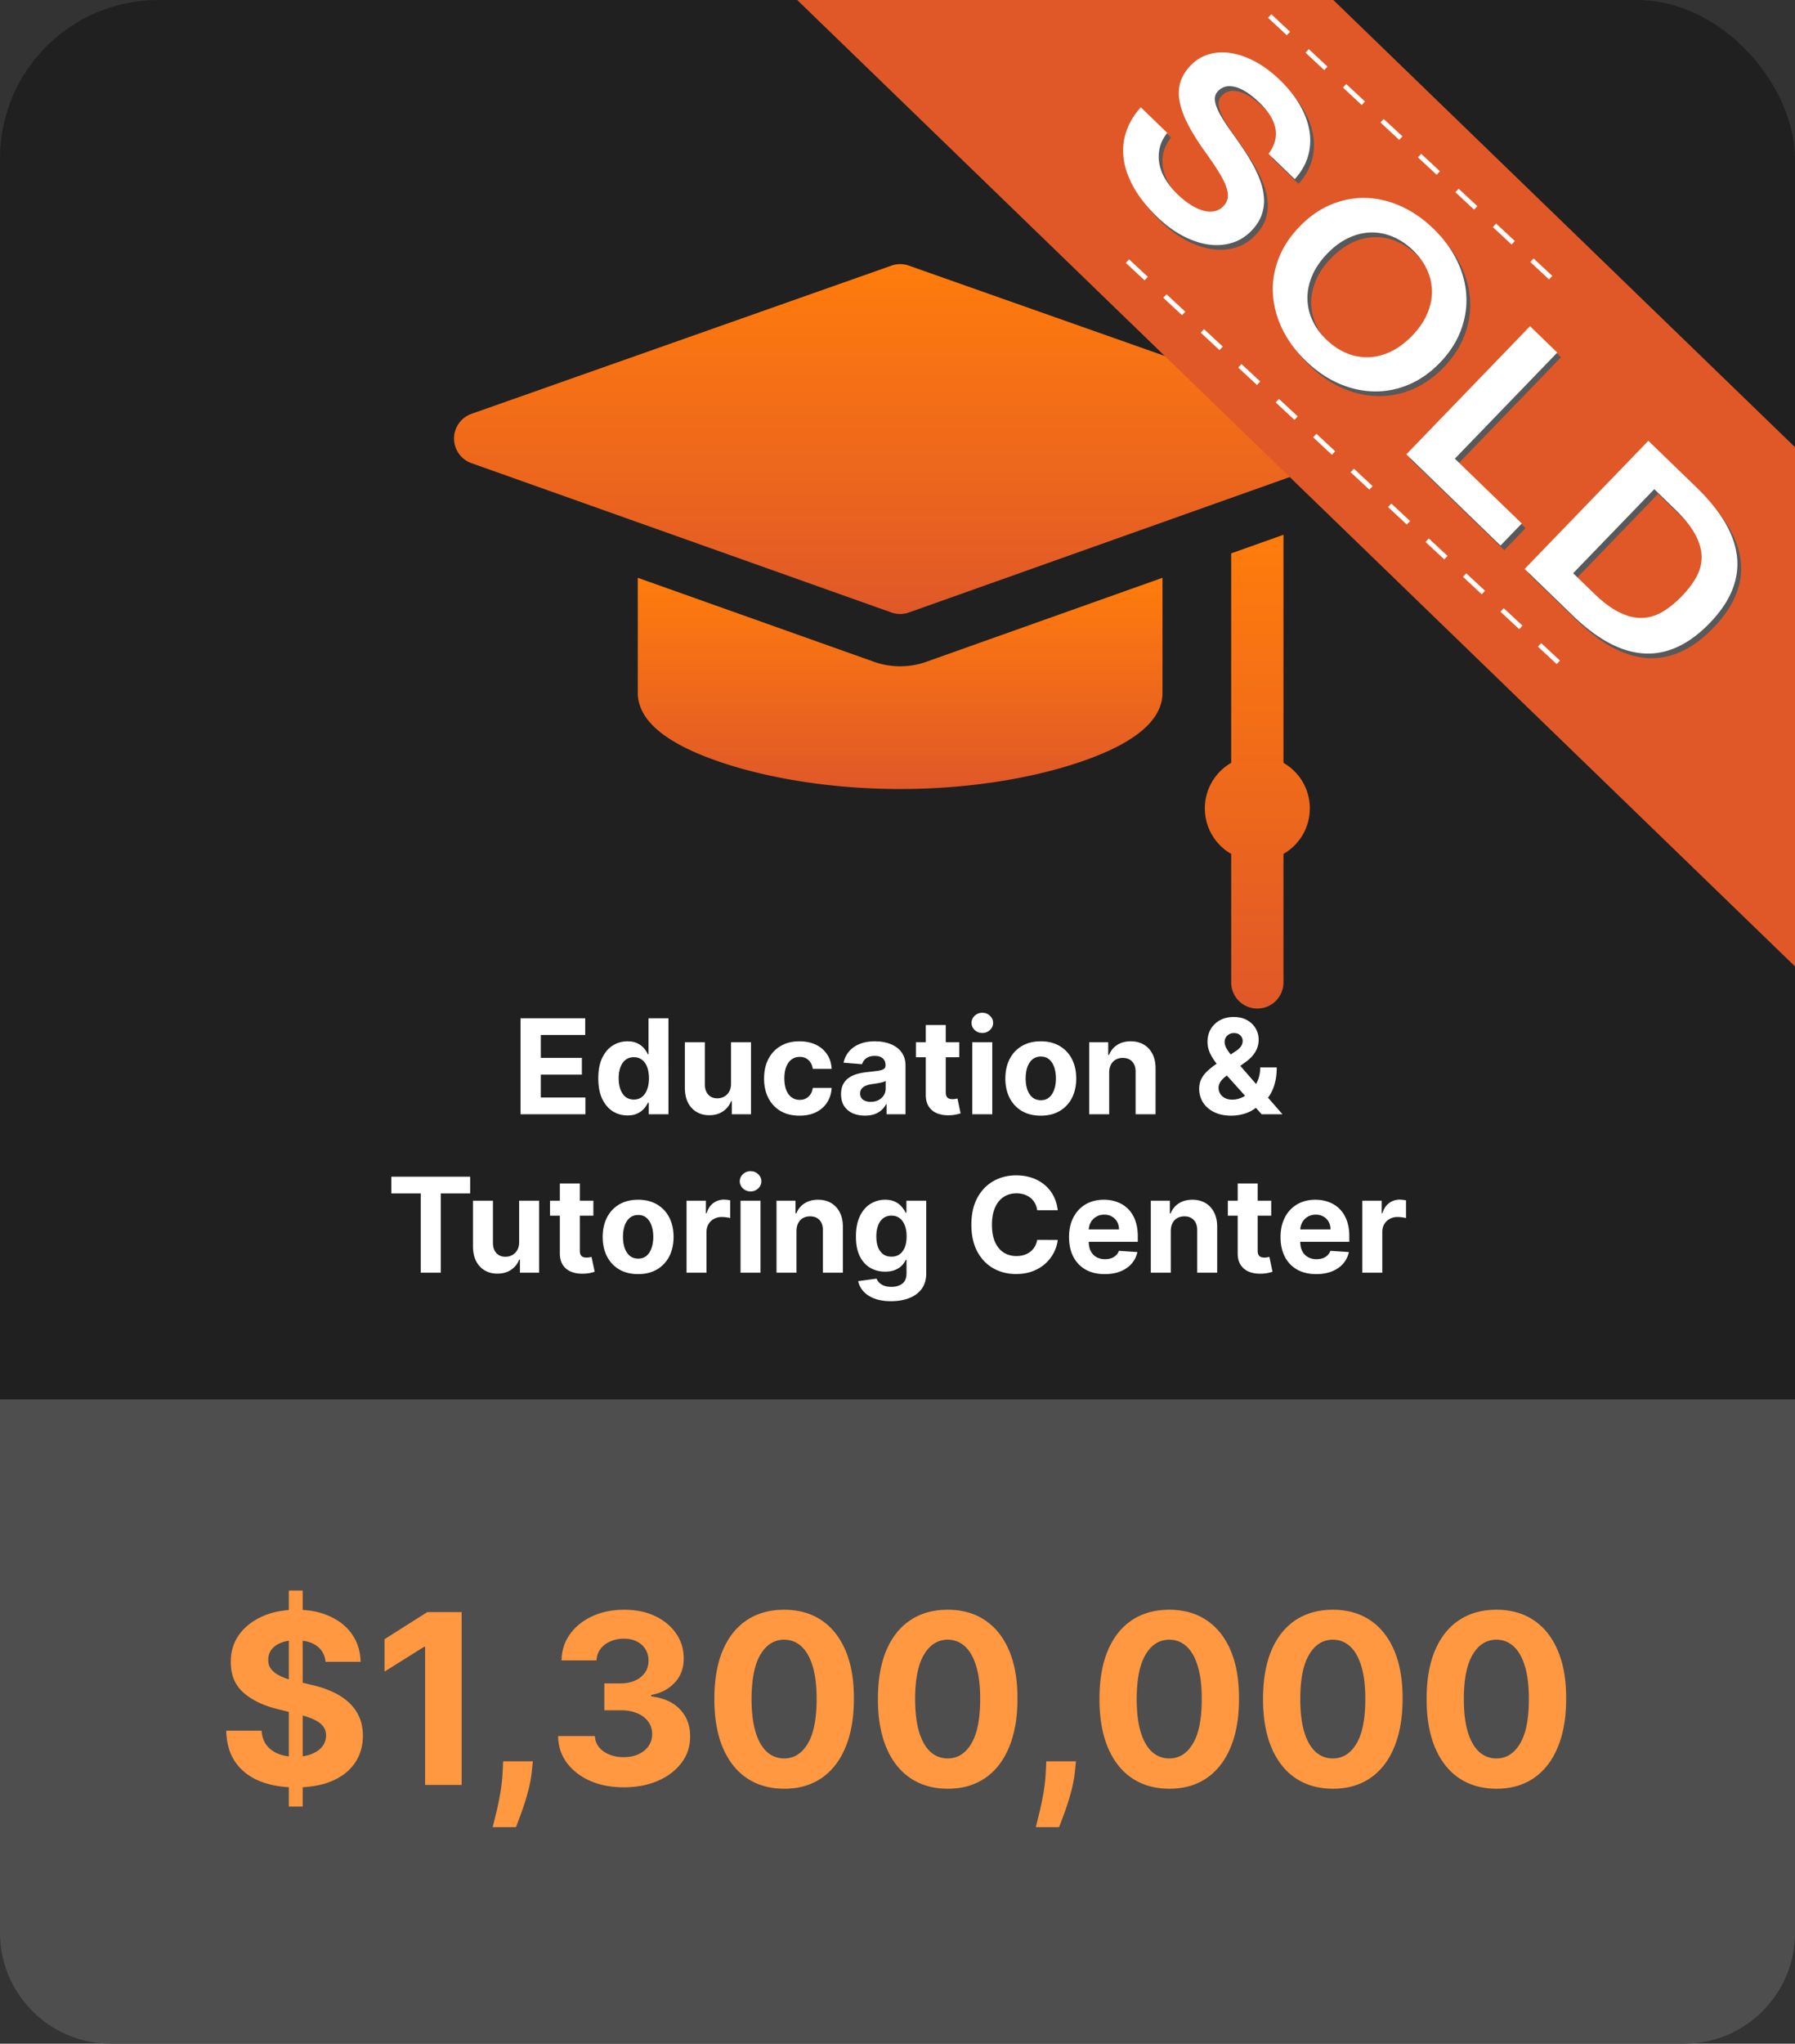 <svg xmlns="http://www.w3.org/2000/svg" width="340" height="387" fill="none"><rect width="100%" height="100%" fill="#333333" stroke="none"/><rect width="340" height="384" fill="#202020" rx="30"/><g clip-path="url(#a)"><path fill="url(#b)" d="M251.696 78.367 172.147 50.3a4.95 4.95 0 0 0-3.294 0L89.304 78.367a4.952 4.952 0 0 0-.011 9.334l79.549 28.28a4.94 4.94 0 0 0 3.316 0l79.549-28.28a4.952 4.952 0 0 0-.011-9.334"/><path fill="url(#c)" d="M243.108 144.455v-43.187l-9.902 3.52v39.667a9.94 9.94 0 0 0-4.992 8.622 9.94 9.94 0 0 0 4.992 8.622v24.332a4.951 4.951 0 0 0 9.902 0v-24.332a9.94 9.94 0 0 0 4.993-8.622 9.94 9.94 0 0 0-4.993-8.622"/><path fill="url(#d)" d="M170.5 126.17c-1.7 0-3.373-.289-4.975-.858l-44.72-15.899v21.788c0 5.331 5.561 9.838 16.528 13.398 9.559 3.103 21.338 4.812 33.167 4.812s23.608-1.709 33.167-4.812c10.967-3.56 16.528-8.067 16.528-13.398v-21.788l-44.719 15.899a14.8 14.8 0 0 1-4.976.858"/></g><path fill="url(#e)" d="M340 84.677V183L151 0h101.549z"/><path fill="#58595B" d="M248.746 25.715q-.396-2.44-1.806-4.903a20 20 0 0 0-2.09-2.955 25 25 0 0 0-1.689-1.801q-2.277-2.205-4.646-3.478-2.367-1.27-4.61-1.632-2.242-.363-4.212.218-1.972.58-3.453 2.115-1.376 1.423-1.901 3.029-.53 1.608-.236 3.512.292 1.906 1.409 4.18 1.118 2.274 3.04 5.03 1.721 2.378 2.811 4.1 1.088 1.719 1.563 2.98.471 1.263.355 2.17-.118.907-.843 1.658a3.2 3.2 0 0 1-1.682.938q-.969.203-2.103-.103-1.131-.307-2.386-1.089-1.255-.781-2.513-2a15 15 0 0 1-1.619-1.84q0-.001-.003-.004-.32-.432-.597-.876-.889-1.435-1.199-2.938a7.3 7.3 0 0 1 .017-3.03q.325-1.527 1.45-2.943l-.798-.772-4.213-4.08q-1.871 2.084-2.725 4.521t-.533 5.097q.321 2.661 1.88 5.483.682 1.233 1.632 2.479a29 29 0 0 0 2.895 3.218q2.275 2.206 4.749 3.516 2.47 1.312 4.829 1.66 2.358.351 4.484-.28 2.125-.633 3.747-2.31 1.374-1.425 1.918-2.954a8 8 0 0 0 .462-3.126 11.4 11.4 0 0 0-.651-3.212 21.4 21.4 0 0 0-1.447-3.211 39 39 0 0 0-1.92-3.125 129 129 0 0 0-2.063-2.956 41 41 0 0 1-1.914-2.873q-.74-1.243-1.061-2.187-.322-.945-.233-1.62.086-.673.595-1.202 1.251-1.293 3.297-.75 2.049.544 4.563 2.979.473.456.872.913 3.912 4.446.914 8.632-.04.057-.083.115l4.957 4.8q1.826-2.005 2.505-4.33.679-2.328.285-4.767zM278.456 56.864q-.185-3.35-1.762-6.608a20.4 20.4 0 0 0-2.83-4.31 24 24 0 0 0-1.644-1.754q-2.88-2.789-6.175-4.265-3.3-1.477-6.657-1.557-3.358-.081-6.581 1.264-3.224 1.35-5.954 4.179-2.701 2.795-3.955 6.05-1.258 3.254-1.078 6.611.178 3.358 1.738 6.633a19.5 19.5 0 0 0 2.128 3.462q1.042 1.373 2.368 2.653 2.933 2.84 6.261 4.285 3.33 1.445 6.693 1.502 3.365.056 6.563-1.3 3.196-1.358 5.883-4.141 2.716-2.812 3.953-6.082 1.238-3.274 1.052-6.62zm-7.455-4.93a10 10 0 0 1 .944 4.098q.024 2.11-.895 4.267t-2.863 4.17q-1.93 1.998-4.042 3-2.113 1-4.234 1.062-2.123.064-4.173-.791-2.048-.857-3.815-2.565a13 13 0 0 1-1.482-1.695 11.3 11.3 0 0 1-1.17-2.005 10.1 10.1 0 0 1-.913-4.13q-.009-2.125.912-4.282.918-2.156 2.847-4.155 1.914-1.98 4.035-2.973 2.12-.991 4.255-1.03 2.134-.038 4.174.827 2.041.861 3.791 2.556.404.39.763.8 1.165 1.326 1.868 2.846zM276.28 87.739l.097-.102 19.301-19.987-.81-.785-4.345-4.207-23.329 24.16-.097.102 17.837 17.27 4.028-4.17-.81-.784-11.872-11.494zM324.873 96.204a39 39 0 0 0-2.829-3.029l-9.109-8.82-23.329 24.161-.097.101 9.109 8.82q14.12 13.673 25.955 1.412 10.296-10.665.3-22.643zm-3.094 5.822q1.195 2.194 1.243 4.188.046 1.995-.948 3.846-.995 1.851-2.769 3.69-1.835 1.902-3.706 2.999-1.87 1.096-3.892 1.146-2.024.05-4.268-1.055-2.246-1.107-4.832-3.611l-3.917-3.793.097-.102 15.274-15.816 3.916 3.793q1.061 1.026 1.888 2 1.204 1.416 1.914 2.716z"/><path fill="#fff" d="M248.034 24.83q-.395-2.44-1.806-4.904-.601-1.05-1.377-2.069a24 24 0 0 0-2.401-2.686q-2.279-2.207-4.645-3.478-2.367-1.271-4.611-1.634-2.242-.363-4.212.22-1.973.58-3.453 2.114-1.373 1.424-1.902 3.03t-.236 3.512q.292 1.906 1.41 4.18t3.04 5.03q1.72 2.378 2.811 4.097 1.088 1.72 1.562 2.982.472 1.263.356 2.17-.118.908-.843 1.658a3.2 3.2 0 0 1-1.681.939q-.972.203-2.104-.103-1.13-.307-2.386-1.089-1.254-.781-2.513-2a16 16 0 0 1-.908-.955q0-.001-.003-.004a13.4 13.4 0 0 1-1.308-1.762q-.889-1.434-1.199-2.94a7.3 7.3 0 0 1 .016-3.028q.313-1.465 1.364-2.83.041-.057.087-.114l-5.011-4.852q-1.872 2.085-2.725 4.52-.853 2.437-.532 5.096.32 2.664 1.879 5.484.924 1.673 2.343 3.364.975 1.163 2.183 2.333 2.277 2.205 4.75 3.516 2.47 1.31 4.829 1.66 2.357.351 4.484-.28 2.125-.634 3.747-2.311 1.374-1.424 1.918-2.953a8 8 0 0 0 .462-3.125 11.5 11.5 0 0 0-.651-3.214 21 21 0 0 0-1.448-3.21 39 39 0 0 0-1.918-3.125 140 140 0 0 0-2.063-2.956 40 40 0 0 1-1.914-2.873q-.74-1.241-1.061-2.188-.322-.944-.234-1.617.087-.674.596-1.203 1.25-1.293 3.296-.75 2.048.543 4.563 2.979a14 14 0 0 1 1.585 1.798q2.945 4.04.119 7.863l.795.77 4.16 4.029q1.827-2.003 2.506-4.33.677-2.327.284-4.765zM277.744 55.979q-.185-3.35-1.762-6.61a20 20 0 0 0-2.118-3.425 23 23 0 0 0-2.355-2.64q-2.879-2.787-6.176-4.264t-6.656-1.558q-3.359-.08-6.581 1.266-3.223 1.35-5.954 4.176-2.701 2.796-3.956 6.052-1.255 3.254-1.078 6.61.178 3.358 1.738 6.634a20.2 20.2 0 0 0 2.84 4.348 24 24 0 0 0 1.655 1.766q2.935 2.84 6.261 4.286 3.33 1.444 6.693 1.502 3.365.055 6.563-1.302 3.196-1.358 5.883-4.139 2.716-2.812 3.951-6.084 1.238-3.27 1.052-6.619m-29.184 4.613a10 10 0 0 1-.913-4.13q-.012-2.125.91-4.284.92-2.155 2.847-4.154 1.914-1.982 4.036-2.973 2.12-.993 4.254-1.03t4.174.825q2.042.864 3.789 2.556.831.806 1.475 1.688.685.936 1.156 1.958a10 10 0 0 1 .944 4.1q.023 2.11-.895 4.267-.918 2.156-2.863 4.17-1.93 1.999-4.042 2.998-2.113 1.002-4.234 1.064a9.9 9.9 0 0 1-4.173-.793q-2.048-.853-3.813-2.565a13 13 0 0 1-.771-.808 11.5 11.5 0 0 1-1.88-2.89zM294.966 66.762l-5.154-4.99-23.428 24.261.81.784 17.027 16.487 3.931-4.07.097-.1-11.872-11.495-.81-.784 19.301-19.989.098-.101zM324.873 96.204q-1.502-1.94-3.541-3.914l-9.109-8.82-23.427 24.262.81.784 8.3 8.036q14.12 13.67 25.958 1.411c6.608-6.844 6.947-14.1 1.012-21.757zm-11.523-3.572 3.916 3.793q1.55 1.502 2.599 2.886.717.943 1.201 1.831 1.195 2.193 1.243 4.187.047 1.995-.948 3.846-.994 1.853-2.767 3.69-1.837 1.903-3.708 2.999-1.869 1.096-3.892 1.147-2.024.051-4.268-1.056-2.246-1.106-4.832-3.611l-3.108-3.01-.808-.783 15.37-15.919zM220.964 55.722l-.618.666 3.548 3.303.619-.666zM228.062 62.329l-.619.666 3.548 3.303.619-.666zM213.869 49.116l-.619.667 3.549 3.303.618-.667zM242.255 75.54l-.618.666 3.548 3.303.619-.666zM249.35 82.148l-.618.666 3.548 3.303.618-.666zM247.905 9.308l-.619.666 3.549 3.303.618-.666zM235.157 68.934l-.618.666 3.548 3.303.618-.666zM255.001 15.916l-.618.666 3.548 3.303.618-.667zM240.808 2.703l-.618.667 3.548 3.303.618-.667zM256.446 88.75l-.619.667 3.548 3.303.619-.667zM270.638 101.964l-.618.666 3.548 3.303.619-.666zM269.194 29.128l-.619.666 3.548 3.303.619-.666zM262.098 22.522l-.619.666 3.548 3.303.619-.666zM263.543 95.359l-.619.666 3.549 3.303.618-.667zM276.288 35.732l-.619.666 3.549 3.303.618-.666zM291.926 121.782l-.619.667 3.549 3.303.618-.667zM290.484 48.947l-.619.666 3.548 3.303.619-.666zM283.387 42.338l-.619.666 3.548 3.303.619-.666zM284.831 115.172l-.618.666 3.548 3.303.618-.666zM277.734 108.566l-.618.666 3.548 3.303.618-.666z"/><path fill="#4E4E4E" d="M0 265h340v101c0 11.598-9.402 21-21 21H21c-11.598 0-21-9.402-21-21z"/><path fill="#FF9840" d="M54.712 342.091v-40.909h2.62v40.909zm6.95-27.406q-.191-1.933-1.645-3.004t-3.947-1.071q-1.695 0-2.86.479-1.167.464-1.79 1.295a3.1 3.1 0 0 0-.608 1.886q-.031.878.368 1.534.415.655 1.135 1.134.719.464 1.661.815.943.336 2.014.575l2.94.704q2.142.478 3.931 1.278t3.1 1.966a8.2 8.2 0 0 1 2.03 2.748q.735 1.582.751 3.628-.016 3.003-1.534 5.209-1.502 2.19-4.347 3.404-2.828 1.198-6.823 1.198-3.963 0-6.904-1.214-2.925-1.214-4.57-3.596-1.63-2.397-1.71-5.928h6.696q.112 1.645.943 2.748.846 1.087 2.253 1.646 1.422.544 3.212.544 1.759 0 3.052-.512 1.31-.512 2.03-1.422t.719-2.093q0-1.103-.656-1.854-.639-.751-1.885-1.278-1.23-.528-3.02-.959l-3.564-.895q-4.14-1.007-6.536-3.148-2.398-2.142-2.38-5.769-.017-2.973 1.581-5.194 1.614-2.22 4.427-3.467t6.392-1.247q3.644 0 6.36 1.247 2.732 1.247 4.25 3.467 1.52 2.221 1.567 5.146zm25.78-9.412V338h-6.919v-26.159h-.191l-7.495 4.698v-6.137l8.102-5.129zm13.484 28.253-.176 1.757a24 24 0 0 1-.799 4.203 44 44 0 0 1-1.214 3.819q-.623 1.71-1.007 2.685h-4.41q.24-.942.655-2.637a56 56 0 0 0 .783-3.771q.368-2.094.463-4.267l.08-1.789zm17.203 4.921q-3.58 0-6.377-1.23-2.78-1.246-4.394-3.42-1.598-2.19-1.646-5.049h6.967q.065 1.198.783 2.109.735.895 1.95 1.39t2.733.496q1.581 0 2.796-.56 1.215-.559 1.902-1.55.687-.99.687-2.285 0-1.31-.735-2.317-.72-1.023-2.078-1.598-1.342-.575-3.196-.575h-3.052v-5.082h3.052q1.566 0 2.765-.543 1.215-.544 1.886-1.503.67-.974.671-2.269 0-1.23-.592-2.157-.574-.944-1.63-1.47-1.038-.528-2.429-.528-1.406 0-2.572.512-1.167.495-1.87 1.422t-.751 2.173h-6.632q.048-2.828 1.614-4.985 1.566-2.159 4.219-3.372 2.669-1.231 6.024-1.231 3.388 0 5.929 1.231 2.541 1.23 3.947 3.324 1.422 2.077 1.406 4.666.016 2.748-1.709 4.586-1.71 1.838-4.459 2.333v.256q3.612.463 5.497 2.509 1.902 2.03 1.886 5.081.017 2.797-1.614 4.97-1.614 2.174-4.459 3.42t-6.519 1.246m30.398.272q-4.124-.016-7.095-2.029-2.956-2.014-4.555-5.833-1.581-3.819-1.566-9.189 0-5.353 1.582-9.124 1.599-3.772 4.555-5.737 2.972-1.982 7.079-1.982t7.063 1.982q2.972 1.981 4.57 5.753 1.599 3.754 1.582 9.108 0 5.386-1.598 9.205-1.581 3.819-4.538 5.833-2.957 2.013-7.079 2.013m0-5.737q2.813 0 4.49-2.828 1.678-2.829 1.662-8.486 0-3.723-.767-6.2-.751-2.477-2.141-3.723-1.375-1.247-3.244-1.247-2.797 0-4.475 2.797-1.677 2.796-1.694 8.373 0 3.772.751 6.296.768 2.51 2.158 3.772a4.73 4.73 0 0 0 3.26 1.246m30.981 5.737q-4.122-.016-7.095-2.029-2.957-2.014-4.554-5.833-1.583-3.819-1.566-9.189 0-5.353 1.582-9.124 1.598-3.772 4.554-5.737 2.972-1.982 7.079-1.982t7.063 1.982q2.972 1.981 4.571 5.753 1.597 3.754 1.582 9.108 0 5.386-1.598 9.205-1.583 3.819-4.539 5.833-2.956 2.013-7.079 2.013m0-5.737q2.812 0 4.491-2.828 1.677-2.829 1.662-8.486 0-3.723-.768-6.2-.75-2.477-2.141-3.723-1.374-1.247-3.244-1.247-2.797 0-4.474 2.797-1.679 2.796-1.694 8.373 0 3.772.751 6.296.766 2.51 2.157 3.772a4.73 4.73 0 0 0 3.26 1.246m24.294.544-.176 1.757a24 24 0 0 1-.799 4.203 44 44 0 0 1-1.214 3.819q-.623 1.71-1.007 2.685h-4.411q.24-.942.656-2.637a56 56 0 0 0 .783-3.771q.367-2.094.463-4.267l.08-1.789zm17.674 5.193q-4.123-.016-7.095-2.029-2.956-2.014-4.555-5.833-1.581-3.819-1.566-9.189 0-5.353 1.582-9.124 1.599-3.772 4.555-5.737 2.972-1.982 7.079-1.982t7.063 1.982q2.973 1.981 4.57 5.753 1.599 3.754 1.582 9.108 0 5.386-1.598 9.205-1.581 3.819-4.538 5.833-2.956 2.013-7.079 2.013m0-5.737q2.813 0 4.49-2.828 1.678-2.829 1.662-8.486 0-3.723-.767-6.2-.75-2.477-2.141-3.723-1.374-1.247-3.244-1.247-2.796 0-4.474 2.797-1.679 2.796-1.694 8.373 0 3.772.751 6.296.767 2.51 2.157 3.772a4.73 4.73 0 0 0 3.26 1.246m30.981 5.737q-4.122-.016-7.095-2.029-2.957-2.014-4.554-5.833-1.582-3.819-1.566-9.189 0-5.353 1.582-9.124 1.597-3.772 4.554-5.737 2.972-1.982 7.079-1.982t7.064 1.982q2.972 1.981 4.57 5.753 1.598 3.754 1.582 9.108 0 5.386-1.598 9.205-1.583 3.819-4.538 5.833-2.957 2.013-7.08 2.013m0-5.737q2.813 0 4.491-2.828 1.677-2.829 1.662-8.486 0-3.723-.767-6.2-.752-2.477-2.142-3.723-1.374-1.247-3.244-1.247-2.796 0-4.474 2.797-1.678 2.796-1.694 8.373 0 3.772.751 6.296.767 2.51 2.157 3.772a4.73 4.73 0 0 0 3.26 1.246m30.982 5.737q-4.124-.016-7.095-2.029-2.956-2.014-4.555-5.833-1.581-3.819-1.566-9.189 0-5.353 1.582-9.124 1.599-3.772 4.555-5.737 2.972-1.982 7.079-1.982t7.063 1.982q2.973 1.981 4.57 5.753 1.599 3.754 1.582 9.108 0 5.386-1.598 9.205-1.581 3.819-4.538 5.833-2.957 2.013-7.079 2.013m0-5.737q2.813 0 4.49-2.828 1.678-2.829 1.662-8.486 0-3.723-.767-6.2-.751-2.477-2.141-3.723-1.375-1.247-3.244-1.247-2.797 0-4.475 2.797-1.677 2.796-1.693 8.373 0 3.772.751 6.296.767 2.51 2.157 3.772a4.73 4.73 0 0 0 3.26 1.246"/><path fill="#fff" d="M98.594 211v-18.182h12.252v3.17h-8.407v4.332h7.777v3.169h-7.777v4.342h8.442V211zm20.262.222q-1.554 0-2.814-.799-1.252-.809-1.989-2.37-.728-1.572-.728-3.853 0-2.344.755-3.898.754-1.562 2.006-2.335a5.14 5.14 0 0 1 2.761-.781q1.145 0 1.909.391.772.381 1.243.959.479.567.728 1.118h.115v-6.836h3.773V211h-3.729v-2.184h-.159a4.9 4.9 0 0 1-.755 1.128q-.48.55-1.252.914-.763.364-1.864.364m1.198-3.01q.915 0 1.545-.497.64-.506.977-1.411.346-.906.346-2.122t-.337-2.113-.977-1.385-1.554-.488q-.932 0-1.571.506-.64.506-.968 1.402-.328.897-.328 2.078 0 1.19.328 2.104.338.906.968 1.42.64.506 1.571.506m18.415-3.018v-7.83h3.782V211h-3.631v-2.477h-.142a4.03 4.03 0 0 1-1.536 1.927q-1.065.728-2.601.728-1.367 0-2.406-.622-1.039-.621-1.624-1.767-.578-1.144-.586-2.743v-8.682h3.782v8.007q.007 1.208.648 1.909.639.702 1.713.702.684 0 1.278-.311.596-.32.959-.941.373-.622.364-1.536m12.969 6.072q-2.096 0-3.605-.887a6 6 0 0 1-2.308-2.486q-.8-1.59-.799-3.658 0-2.096.808-3.675a6 6 0 0 1 2.317-2.477q1.5-.897 3.569-.897 1.784 0 3.125.648t2.122 1.82q.78 1.172.861 2.752h-3.569q-.151-1.02-.799-1.642-.64-.63-1.678-.63-.879 0-1.536.479-.648.47-1.012 1.376t-.364 2.193q0 1.305.355 2.219.364.915 1.021 1.394.657.48 1.536.48.648 0 1.163-.267.523-.266.861-.772.347-.515.453-1.234h3.569q-.089 1.562-.853 2.752-.754 1.181-2.086 1.846-1.332.666-3.151.666m12.4-.009q-1.305 0-2.326-.452a3.74 3.74 0 0 1-1.616-1.359q-.586-.905-.586-2.255 0-1.136.417-1.908.417-.773 1.137-1.243a5.5 5.5 0 0 1 1.633-.71q.924-.24 1.935-.338 1.19-.124 1.918-.231.728-.115 1.057-.337t.328-.657v-.053q0-.843-.533-1.305-.524-.462-1.491-.462-1.021 0-1.625.453a2.1 2.1 0 0 0-.799 1.118l-3.498-.284a4.76 4.76 0 0 1 1.048-2.148q.782-.915 2.015-1.403 1.244-.497 2.877-.497 1.136 0 2.175.266a5.7 5.7 0 0 1 1.855.826q.817.56 1.287 1.438.471.87.471 2.087V211h-3.587v-1.891h-.106a3.9 3.9 0 0 1-.879 1.128 4.1 4.1 0 0 1-1.323.754q-.773.266-1.784.266m1.083-2.61q.834 0 1.473-.328a2.6 2.6 0 0 0 1.004-.906q.363-.568.364-1.287v-1.447a2 2 0 0 1-.489.213 9 9 0 0 1-.683.169q-.382.07-.764.133l-.692.098a4.7 4.7 0 0 0-1.163.31 1.87 1.87 0 0 0-.773.577q-.275.356-.275.888 0 .773.56 1.181.567.399 1.438.399m16.783-11.283v2.841h-8.212v-2.841zm-6.347-3.267h3.782v12.713q0 .524.159.816.16.285.444.4.294.115.675.115.266 0 .533-.044.266-.054.408-.08l.595 2.814q-.284.09-.799.205a6.4 6.4 0 0 1-1.252.15q-1.367.054-2.397-.364a3.34 3.34 0 0 1-1.589-1.296q-.568-.879-.559-2.219zM184.168 211v-13.636h3.782V211zm1.9-15.394a2.06 2.06 0 0 1-1.447-.559q-.595-.569-.595-1.359 0-.781.595-1.34a2.04 2.04 0 0 1 1.447-.569q.843 0 1.438.569.603.559.604 1.34 0 .79-.604 1.359a2.03 2.03 0 0 1-1.438.559m11.073 15.66q-2.069 0-3.578-.879a6 6 0 0 1-2.317-2.468q-.817-1.589-.817-3.684 0-2.113.817-3.693a5.94 5.94 0 0 1 2.317-2.468q1.51-.888 3.578-.888t3.569.888a5.93 5.93 0 0 1 2.326 2.468q.816 1.58.816 3.693 0 2.095-.816 3.684a6 6 0 0 1-2.326 2.468q-1.501.879-3.569.879m.017-2.929q.942 0 1.572-.533.63-.541.95-1.474.328-.931.328-2.122t-.328-2.121q-.32-.933-.95-1.474-.63-.542-1.572-.542-.95 0-1.598.542-.639.541-.967 1.474-.32.932-.32 2.121t.32 2.122q.328.933.967 1.474.648.533 1.598.533m12.935-5.221V211h-3.782v-13.636h3.605v2.406h.16a3.8 3.8 0 0 1 1.518-1.883q1.065-.7 2.583-.701 1.42 0 2.477.622 1.056.621 1.643 1.775.585 1.146.586 2.734V211h-3.782v-8.008q.008-1.251-.64-1.953-.648-.71-1.784-.71-.763 0-1.35.328a2.3 2.3 0 0 0-.905.959q-.32.622-.329 1.5m23.132 8.15q-1.882 0-3.25-.674-1.366-.675-2.104-1.829a4.8 4.8 0 0 1-.728-2.593q0-1.065.426-1.891a5.4 5.4 0 0 1 1.19-1.518 16 16 0 0 1 1.776-1.393l3.524-2.318q.684-.434 1.003-.914.32-.489.32-1.056 0-.542-.435-1.004-.435-.46-1.234-.452a1.73 1.73 0 0 0-1.536.852 1.65 1.65 0 0 0-.213.834q0 .569.32 1.154.32.586.852 1.243.533.648 1.163 1.403l8.62 9.89h-3.942l-7.191-8.008a52 52 0 0 1-1.42-1.687 9.7 9.7 0 0 1-1.172-1.882 5.05 5.05 0 0 1-.47-2.175q0-1.323.612-2.379a4.45 4.45 0 0 1 1.74-1.669q1.119-.622 2.61-.622 1.456 0 2.513.595 1.065.587 1.633 1.563.577.968.577 2.13 0 1.288-.639 2.335-.63 1.039-1.775 1.865l-3.711 2.672q-.754.55-1.119 1.127-.355.569-.355 1.092 0 .648.319 1.163.32.516.906.817.586.293 1.376.293a4.4 4.4 0 0 0 1.891-.435 5.7 5.7 0 0 0 1.705-1.252 6.3 6.3 0 0 0 1.234-1.935q.46-1.118.461-2.477h3.134q0 1.67-.364 3.01-.364 1.331-1.012 2.326a6.4 6.4 0 0 1-1.483 1.615 32 32 0 0 1-.514.32q-.25.151-.515.32a6.4 6.4 0 0 1-2.264 1.18 8.7 8.7 0 0 1-2.459.364M74.123 225.988v-3.17h14.932v3.17H83.49V241h-3.8v-15.012zm24.21 9.206v-7.83h3.781V241h-3.63v-2.477h-.143a4.03 4.03 0 0 1-1.535 1.927q-1.065.728-2.602.728-1.366 0-2.406-.622-1.038-.621-1.624-1.767-.577-1.144-.586-2.743v-8.682h3.782v8.007q.009 1.208.648 1.909t1.713.702q.684 0 1.279-.311a2.44 2.44 0 0 0 .959-.941q.373-.622.364-1.536m14.06-7.83v2.841h-8.212v-2.841zm-6.348-3.267h3.782v12.713q0 .524.16.816.159.285.444.4.293.115.675.115.266 0 .532-.044.267-.054.409-.08l.594 2.814q-.283.09-.799.205-.515.124-1.251.15-1.368.054-2.397-.364a3.35 3.35 0 0 1-1.59-1.296q-.567-.879-.559-2.219zm14.826 17.169q-2.068 0-3.578-.879a6 6 0 0 1-2.317-2.468q-.816-1.589-.817-3.684 0-2.113.817-3.693a5.94 5.94 0 0 1 2.317-2.468q1.51-.888 3.578-.888 2.069 0 3.569.888a5.9 5.9 0 0 1 2.326 2.468q.817 1.58.817 3.693 0 2.095-.817 3.684a6 6 0 0 1-2.326 2.468q-1.5.879-3.569.879m.018-2.929q.94 0 1.571-.533.63-.541.95-1.474.329-.931.329-2.122t-.329-2.121q-.32-.933-.95-1.474-.63-.542-1.571-.542-.95 0-1.598.542-.64.541-.968 1.474-.32.932-.319 2.121 0 1.19.319 2.122.329.933.968 1.474.648.533 1.598.533m9.153 2.663v-13.636h3.666v2.379h.143q.372-1.27 1.251-1.918a3.3 3.3 0 0 1 2.024-.657 5.6 5.6 0 0 1 1.19.133v3.356a5 5 0 0 0-.737-.142 7 7 0 0 0-.861-.062 3 3 0 0 0-1.491.364 2.7 2.7 0 0 0-1.03.994q-.373.64-.373 1.474V241zm10.229 0v-13.636h3.782V241zm1.9-15.394a2.06 2.06 0 0 1-1.447-.559q-.594-.569-.595-1.359 0-.781.595-1.34a2.04 2.04 0 0 1 1.447-.569q.844 0 1.439.569.603.559.603 1.34 0 .79-.603 1.359a2.03 2.03 0 0 1-1.439.559m8.694 7.51V241h-3.782v-13.636h3.604v2.406h.16a3.8 3.8 0 0 1 1.518-1.883q1.066-.7 2.584-.701 1.42 0 2.477.622 1.056.621 1.642 1.775.586 1.146.586 2.734V241h-3.782v-8.008q.009-1.251-.639-1.953-.648-.71-1.785-.71-.763 0-1.349.328a2.3 2.3 0 0 0-.906.959q-.32.622-.328 1.5m17.913 13.282q-1.837 0-3.151-.506-1.305-.498-2.078-1.359a4.2 4.2 0 0 1-1.003-1.935l3.498-.471q.16.409.506.764t.914.568q.578.222 1.403.222 1.234 0 2.033-.604.808-.594.808-1.997v-2.495h-.16a3.6 3.6 0 0 1-.746 1.074q-.496.507-1.278.826-.781.32-1.864.32-1.536 0-2.797-.711-1.251-.719-1.997-2.192-.737-1.483-.737-3.747 0-2.317.754-3.871t2.007-2.326a5.2 5.2 0 0 1 2.761-.772q1.144 0 1.917.391.773.381 1.243.959.48.567.737 1.118h.142v-2.29h3.755v13.769q0 1.74-.852 2.912t-2.361 1.758q-1.501.594-3.454.595m.08-8.434q.915 0 1.545-.453.639-.462.976-1.314.347-.861.347-2.06 0-1.198-.338-2.077-.337-.888-.976-1.376t-1.554-.488q-.932 0-1.571.506-.64.497-.968 1.385t-.328 2.05q0 1.182.328 2.042.337.853.968 1.323.64.462 1.571.462m31.496-8.78h-3.888a3.8 3.8 0 0 0-.435-1.341 3.4 3.4 0 0 0-.843-1.012 3.7 3.7 0 0 0-1.19-.639 4.6 4.6 0 0 0-1.447-.222q-1.412 0-2.459.701-1.048.693-1.625 2.024-.577 1.323-.577 3.214 0 1.944.577 3.267.586 1.323 1.634 1.998 1.047.674 2.423.674.773 0 1.43-.204a3.8 3.8 0 0 0 1.18-.595q.516-.4.853-.967.345-.568.479-1.296l3.888.017q-.15 1.252-.754 2.415a7.3 7.3 0 0 1-1.607 2.069q-1.003.905-2.397 1.438-1.385.524-3.134.524-2.433 0-4.35-1.101-1.91-1.102-3.019-3.187-1.1-2.086-1.1-5.052 0-2.974 1.118-5.06 1.119-2.087 3.036-3.179 1.918-1.1 4.315-1.1 1.58 0 2.93.443a7.4 7.4 0 0 1 2.406 1.297 6.7 6.7 0 0 1 1.704 2.068q.666 1.225.852 2.806m8.9 12.082q-2.104 0-3.622-.852a5.84 5.84 0 0 1-2.326-2.432q-.816-1.581-.816-3.738 0-2.105.816-3.693.817-1.59 2.3-2.477 1.491-.888 3.498-.888 1.349 0 2.512.435a5.6 5.6 0 0 1 2.042 1.287q.88.862 1.367 2.167.488 1.296.488 3.036v1.039h-11.514v-2.344h7.954q0-.817-.355-1.447a2.54 2.54 0 0 0-.985-.986q-.622-.363-1.447-.364-.861 0-1.527.4-.657.39-1.03 1.056a3 3 0 0 0-.382 1.465v2.228q0 1.013.373 1.749.382.737 1.074 1.137.692.399 1.643.399.63 0 1.154-.177.524-.178.896-.533.373-.355.569-.87l3.497.231a4.76 4.76 0 0 1-1.092 2.201q-.816.933-2.112 1.456-1.288.516-2.975.515m12.509-8.15V241h-3.782v-13.636h3.605v2.406h.16a3.8 3.8 0 0 1 1.518-1.883q1.065-.7 2.583-.701 1.42 0 2.477.622 1.057.621 1.642 1.775.586 1.146.586 2.734V241h-3.782v-8.008q.009-1.251-.639-1.953-.648-.71-1.784-.71-.763 0-1.35.328a2.3 2.3 0 0 0-.905.959q-.32.622-.329 1.5m19.023-5.752v2.841h-8.212v-2.841zm-6.347-3.267h3.782v12.713q0 .524.159.816.16.285.444.4.294.115.675.115.266 0 .533-.044.265-.054.408-.08l.595 2.814q-.284.09-.799.205a6.4 6.4 0 0 1-1.252.15q-1.367.054-2.397-.364a3.35 3.35 0 0 1-1.589-1.296q-.568-.879-.559-2.219zm14.879 17.169q-2.104 0-3.622-.852a5.84 5.84 0 0 1-2.326-2.432q-.817-1.581-.817-3.738 0-2.105.817-3.693a6.03 6.03 0 0 1 2.299-2.477q1.491-.888 3.498-.888 1.35 0 2.512.435a5.6 5.6 0 0 1 2.042 1.287q.879.862 1.368 2.167.488 1.296.488 3.036v1.039h-11.515v-2.344h7.955q0-.817-.355-1.447a2.55 2.55 0 0 0-.986-.986q-.62-.363-1.447-.364-.861 0-1.527.4a2.8 2.8 0 0 0-1.03 1.056 3 3 0 0 0-.381 1.465v2.228q0 1.013.372 1.749.382.737 1.075 1.137.692.399 1.642.399.63 0 1.154-.177.523-.178.897-.533.372-.355.568-.87l3.498.231a4.8 4.8 0 0 1-1.092 2.201q-.817.933-2.113 1.456-1.287.516-2.974.515m8.727-.266v-13.636h3.666v2.379h.142q.373-1.27 1.252-1.918a3.3 3.3 0 0 1 2.024-.657 5.6 5.6 0 0 1 1.19.133v3.356a5 5 0 0 0-.737-.142 7 7 0 0 0-.861-.062 3 3 0 0 0-1.491.364 2.67 2.67 0 0 0-1.03.994q-.373.64-.373 1.474V241z"/><defs><linearGradient id="b" x1="170.5" x2="170.5" y1="50.018" y2="116.267" gradientUnits="userSpaceOnUse"><stop stop-color="#FF7C0C"/><stop offset="1" stop-color="#E05828"/></linearGradient><linearGradient id="c" x1="238.157" x2="238.157" y1="101.268" y2="190.982" gradientUnits="userSpaceOnUse"><stop stop-color="#FF7C0C"/><stop offset="1" stop-color="#E05828"/></linearGradient><linearGradient id="d" x1="170.5" x2="170.5" y1="109.413" y2="149.411" gradientUnits="userSpaceOnUse"><stop stop-color="#FF7C0C"/><stop offset="1" stop-color="#E05828"/></linearGradient><linearGradient id="e" x1="151" x2="340" y1="91.5" y2="91.5" gradientUnits="userSpaceOnUse"><stop stop-color="#E05828"/><stop offset="1" stop-color="#E05828"/></linearGradient><clipPath id="a"><path fill="#fff" d="M86 36h169v169H86z"/></clipPath></defs></svg>